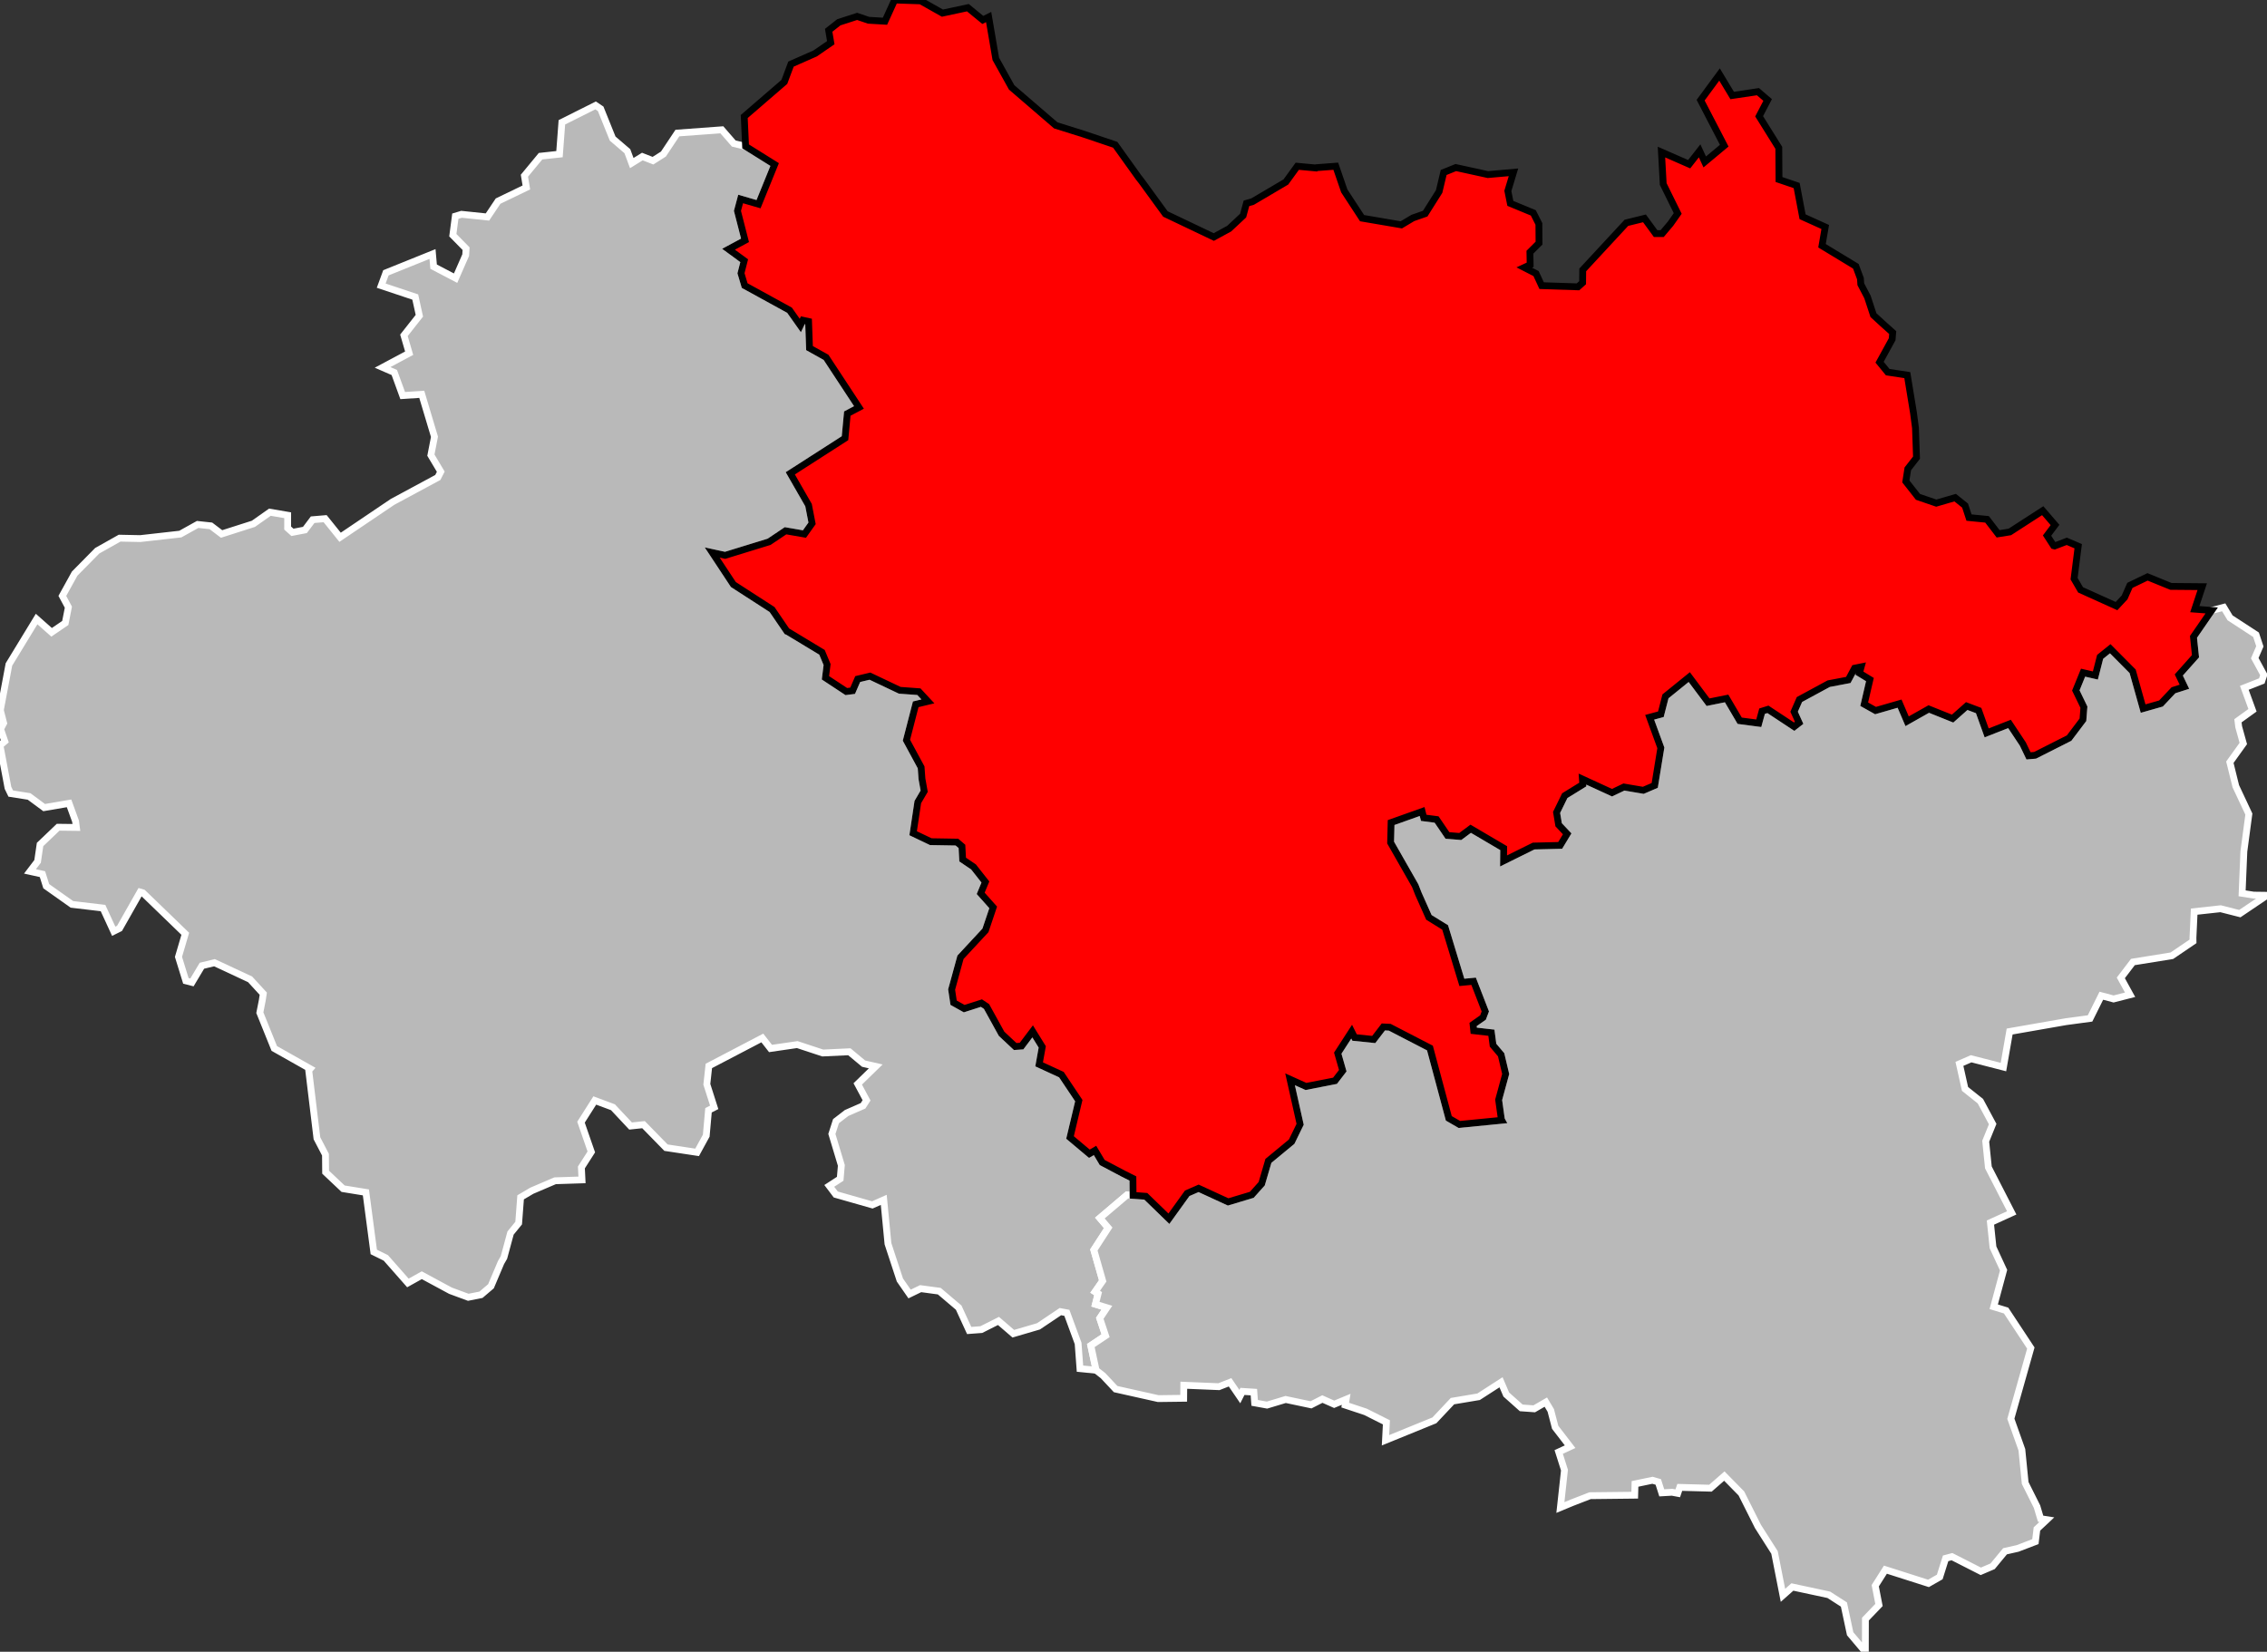 <?xml version="1.0" standalone="no"?>
<!DOCTYPE svg PUBLIC "-//W3C//DTD SVG 1.1//EN" 
  "http://www.w3.org/Graphics/SVG/1.1/DTD/svg11.dtd">
<svg viewBox="545344 476775 132712 96706"
     xmlns="http://www.w3.org/2000/svg" version="1.1">

<rect x="545344" y="476775" width="132712" height="96706" fill="#333333" stroke="none"/>

<g style="fill: #b9b9b9; fill-opacity: 1; stroke:white; stroke-opacity: 1; stroke-width:400;">

<polygon id="03 1 MONTLUCON" points="609511,556999 608567,556906 608457,555427 607799,553638 607420,553567 606137,554429 604664,554861 603795,554113 602791,554619 602081,554672 601466,553333 600331,552369 599239,552222 598592,552536 598025,551717 597326,549591 597080,547023 596412,547319 594270,546709 593890,546206 594530,545790 594597,545006 594043,543165 594284,542416 594905,541938 595868,541517 596072,541198 595557,540236 596611,539210 595900,539048 595065,538353 593509,538426 592015,537933 590451,538161 589971,537546 586840,539183 586723,540258 587154,541608 586820,541779 586688,543266 586153,544243 584332,543968 583016,542621 582258,542701 581227,541601 580163,541205 579356,542476 579960,544217 579379,545125 579415,545855 577841,545906 576477,546489 575821,546876 575707,548384 575232,548967 574845,550397 574673,550696 574086,552082 573501,552580 572757,552728 571717,552344 570036,551436 569223,551889 567931,550422 567225,550073 566764,546587 565429,546370 564406,545404 564397,544377 563898,543421 563417,539445 563503,539346 561400,538159 560555,536065 560699,535336 560757,534954 559986,534114 557900,533139 557164,533317 556581,534292 556225,534201 555792,532798 556190,531446 553708,529047 553548,529001 552341,531129 552001,531298 551375,529939 549555,529724 548051,528659 547829,527954 547099,527793 547544,527208 547689,526218 548748,525207 549815,525220 549766,524853 549386,523809 547929,524058 547048,523406 545973,523236 545811,522901 545344,520415 545624,520177 545376,519455 545558,519112 545364,518354 545867,515677 547487,513018 548365,513795 549165,513250 549347,512324 548993,511664 549715,510358 551035,509020 552346,508283 553557,508308 555900,508044 556914,507480 557690,507563 558316,508038 560178,507443 561144,506763 562185,506941 562183,507691 562463,507943 563194,507803 563646,507203 564377,507141 565253,508231 568323,506159 570974,504730 571147,504392 570569,503423 570778,502348 570034,499861 568918,499935 568427,498584 567740,498285 569296,497454 568991,496407 569894,495261 569653,494165 567660,493499 567936,492747 570664,491647 570728,492387 572015,493061 572606,491712 572629,491334 571853,490545 571999,489431 572362,489322 573879,489479 574502,488549 576157,487750 576044,487062 576988,485920 578097,485800 578237,483935 580211,482947 580507,483145 581209,484888 582071,485628 582329,486323 582948,485940 583569,486183 584181,485795 584999,484565 587601,484374 588299,485177 588992,485345 590692,486408 589749,488729 588701,488425 588515,489121 588958,490846 587992,491367 588910,492039 588722,492773 588937,493495 591564,494938 592196,495833 592343,495524 592678,495598 592733,497156 593701,497697 595628,500629 594946,500989 594811,502430 591608,504487 592677,506349 592883,507415 592437,508042 591330,507850 590367,508496 587794,509288 587038,509124 588275,510997 590541,512461 591411,513737 591465,513758 593464,514966 593763,515685 593666,516459 594887,517264 595258,517217 595555,516533 596272,516362 598017,517190 599138,517272 599664,517839 598951,518010 598407,520114 599267,521702 599316,522372 599446,523098 599073,523733 598800,525560 599833,526053 601364,526079 601657,526330 601698,527101 602335,527532 603029,528414 602754,529079 603486,529900 603033,531246 601571,532822 601053,534710 601169,535482 601789,535828 602798,535504 603096,535703 603977,537301 604773,538046 605146,538021 605796,537159 606358,538068 606175,539091 607479,539691 608498,541214 607984,543372 609117,544324 609447,544130 609868,544837 611116,545497 611665,545773 611675,546761 611324,546736 609731,548089 610219,548661 609379,549957 609896,551768 609455,552403 609628,552514 609473,553134 610141,553338 609726,553958 610065,554978 609202,555554 609511,556999" />
<polygon id="03 3 VICHY" points="654543,573481 653653,572425 653289,570716 652403,570146 650271,569689 649720,570178 649226,567668 648256,566144 647286,564212 646287,563195 645475,563905 643679,563857 643561,564206 643227,564143 642625,564177 642421,563539 642081,563441 641058,563655 641041,564315 638429,564344 637387,564748 636690,565037 636929,562847 636592,561785 637259,561475 636385,560340 636128,559352 635838,558865 635159,559258 634399,559203 633522,558421 633215,557704 631901,558552 630373,558808 629314,559933 626452,561099 626505,560049 625282,559435 624093,559040 624149,558701 623447,558992 622756,558686 622092,559024 620607,558711 619514,559040 618792,558909 618747,558281 618078,558238 617924,558542 617353,557705 616701,557962 614644,557877 614637,558641 613147,558660 610655,558103 609918,557317 609511,556999 609202,555554 610065,554978 609726,553958 610141,553338 609473,553134 609628,552514 609455,552403 609896,551768 609379,549957 610219,548661 609731,548089 611324,546736 611675,546761 612420,546816 613772,548128 614844,546639 615511,546349 617239,547144 618624,546729 619205,546080 619597,544742 620959,543617 621455,542600 620865,539965 621796,540385 623497,540052 623951,539462 623657,538435 624471,537177 624642,537520 625763,537635 626327,536900 626701,536918 629054,538135 630158,542251 630776,542609 633260,542365 633238,542325 633076,541167 633488,539654 633222,538530 632748,537968 632651,537238 631619,537121 631580,536755 632161,536348 632295,535992 631610,534225 630923,534291 629944,531073 628993,530485 628381,529112 628191,528628 626752,526106 626781,524934 628596,524288 628690,524657 629443,524755 630078,525688 630829,525750 631440,525296 633370,526432 633363,527181 635124,526309 636679,526271 637088,525594 636588,525063 636467,524341 636947,523359 638002,522708 637980,522389 639713,523185 640410,522853 641544,523046 642213,522759 642571,520560 641917,518770 642573,518593 642842,517545 644235,516417 645334,517887 646421,517668 647187,518972 648304,519119 648497,518413 648840,518306 650376,519320 650667,519094 650373,518445 650685,517731 652397,516803 653545,516585 653914,515896 654297,515818 654195,516187 654810,516562 654475,518005 655140,518377 656546,517972 656988,519003 658256,518287 659651,518847 660478,518113 661175,518376 661644,519684 662982,519160 663761,520334 664095,521029 664479,520996 666472,519988 667281,518916 667338,518177 666865,517200 667289,516158 668009,516323 668288,515232 668879,514757 670191,516078 670803,518261 671849,517964 672581,517188 673222,516982 672892,516294 673870,515196 673752,514063 674819,512515 675522,512332 675894,512948 677413,513937 677638,514617 677339,515309 677871,516285 677752,516643 676728,517046 677207,518360 676355,518975 676399,519328 676669,520305 675882,521401 676230,522808 676994,524436 676702,526624 676599,529076 677270,529182 678056,529192 676465,530266 675338,529979 673793,530148 673722,531674 673725,531889 672486,532731 670207,533098 669498,534028 670041,535015 669075,535262 668358,535072 667697,536402 666286,536592 662990,537168 662627,539249 660737,538763 660050,539062 660378,540529 661278,541247 661997,542587 661589,543593 661746,545124 663112,547786 661865,548355 662016,549803 662636,551142 662058,553282 662782,553504 664231,555699 663061,559840 663706,561655 663899,563599 664592,564984 664803,565691 665170,565748 665144,565773 664588,566291 664498,567033 663457,567432 662720,567598 661994,568476 661302,568772 659614,567913 659242,568012 658899,569102 658239,569479 655718,568675 655122,569615 655341,570743 654547,571570 654543,573481" />

<g style="fill: #ff0000; fill-opacity:1; stroke:#white ; stroke-opacity: 1; stroke-width:400;">

<polygon id="03 2 MOULINS" points="674819,512515 673752,514063 673870,515196 672892,516294 673222,516982 672581,517188 671849,517964 670803,518261 670191,516078 668879,514757 668288,515232 668009,516323 667289,516158 666865,517200 667338,518177 667281,518916 666472,519988 664479,520996 664095,521029 663761,520334 662982,519160 661644,519684 661175,518376 660478,518113 659651,518847 658256,518287 656988,519003 656546,517972 655140,518377 654475,518005 654810,516562 654195,516187 654297,515818 653914,515896 653545,516585 652397,516803 650685,517731 650373,518445 650667,519094 650376,519320 648840,518306 648497,518413 648304,519119 647187,518972 646421,517668 645334,517887 644235,516417 642842,517545 642573,518593 641917,518770 642571,520560 642213,522759 641544,523046 640410,522853 639713,523185 637980,522389 638002,522708 636947,523359 636467,524341 636588,525063 637088,525594 636679,526271 635124,526309 633363,527181 633370,526432 631440,525296 630829,525750 630078,525688 629443,524755 628690,524657 628596,524288 626781,524934 626752,526106 628191,528628 628381,529112 628993,530485 629944,531073 630923,534291 631610,534225 632295,535992 632161,536348 631580,536755 631619,537121 632651,537238 632748,537968 633222,538530 633488,539654 633076,541167 633238,542325 633260,542365 630776,542609 630158,542251 629054,538135 626701,536918 626327,536900 625763,537635 624642,537520 624471,537177 623657,538435 623951,539462 623497,540052 621796,540385 620865,539965 621455,542600 620959,543617 619597,544742 619205,546080 618624,546729 617239,547144 615511,546349 614844,546639 613772,548128 612420,546816 611675,546761 611665,545773 611116,545497 609868,544837 609447,544130 609117,544324 607984,543372 608498,541214 607479,539691 606175,539091 606358,538068 605796,537159 605146,538021 604773,538046 603977,537301 603096,535703 602798,535504 601789,535828 601169,535482 601053,534710 601571,532822 603033,531246 603486,529900 602754,529079 603029,528414 602335,527532 601698,527101 601657,526330 601364,526079 599833,526053 598800,525560 599073,523733 599446,523098 599316,522372 599267,521702 598407,520114 598951,518010 599664,517839 599138,517272 598017,517190 596272,516362 595555,516533 595258,517217 594887,517264 593666,516459 593763,515685 593464,514966 591465,513758 591411,513737 590541,512461 588275,510997 587038,509124 587794,509288 590367,508496 591330,507850 592437,508042 592883,507415 592677,506349 591608,504487 594811,502430 594946,500989 595628,500629 593701,497697 592733,497156 592678,495598 592343,495524 592196,495833 591564,494938 588937,493495 588722,492773 588910,492039 587992,491367 588958,490846 588515,489121 588701,488425 589749,488729 590692,486408 588992,485345 588912,483596 591260,481570 591649,480528 593065,479903 593978,479274 593855,478549 594448,478081 595521,477734 596189,477961 597151,478018 597717,476775 599241,476826 600515,477544 602005,477225 602878,477942 603220,477771 603639,480223 604567,481891 607148,484114 608767,484622 610630,485251 612003,487168 612176,487389 613568,489302 616400,490652 617300,490162 618117,489398 618313,488680 618671,488578 620620,487429 621287,486509 622390,486611 622420,486591 623541,486506 624039,487952 625081,489547 627378,489939 628051,489537 628776,489283 629592,487987 629857,486873 630569,486585 632447,486996 633944,486864 633615,487952 633761,488682 635105,489238 635432,489884 635440,491009 634907,491540 634920,492278 634576,492438 635266,492792 635593,493499 637721,493569 637991,493328 637999,492578 640553,489821 641613,489560 642265,490451 642648,490451 643136,489874 643559,489273 642710,487550 642607,485678 644229,486389 644841,485607 645141,486256 646282,485304 644900,482640 646007,481137 646747,482366 648256,482142 648823,482628 648325,483583 649476,485429 649488,487285 650522,487637 650868,489465 652194,490064 652006,491163 653987,492364 654255,493086 654277,493416 654666,494158 655016,495223 655567,495730 656144,496247 656113,496636 655376,497981 655852,498563 656999,498737 657361,500946 657478,501826 657538,503570 657028,504225 656913,504961 657624,505865 658695,506232 659801,505910 660381,506376 660611,507078 661667,507181 662316,508028 663002,507918 664926,506674 665646,507510 665180,508132 665563,508724 665623,508740 666335,508468 667004,508754 666763,510657 667142,511310 669247,512260 669719,511752 670030,511047 671063,510549 672432,511107 674264,511123 673830,512439 674819,512515" />

</g>


</g>

</svg>
